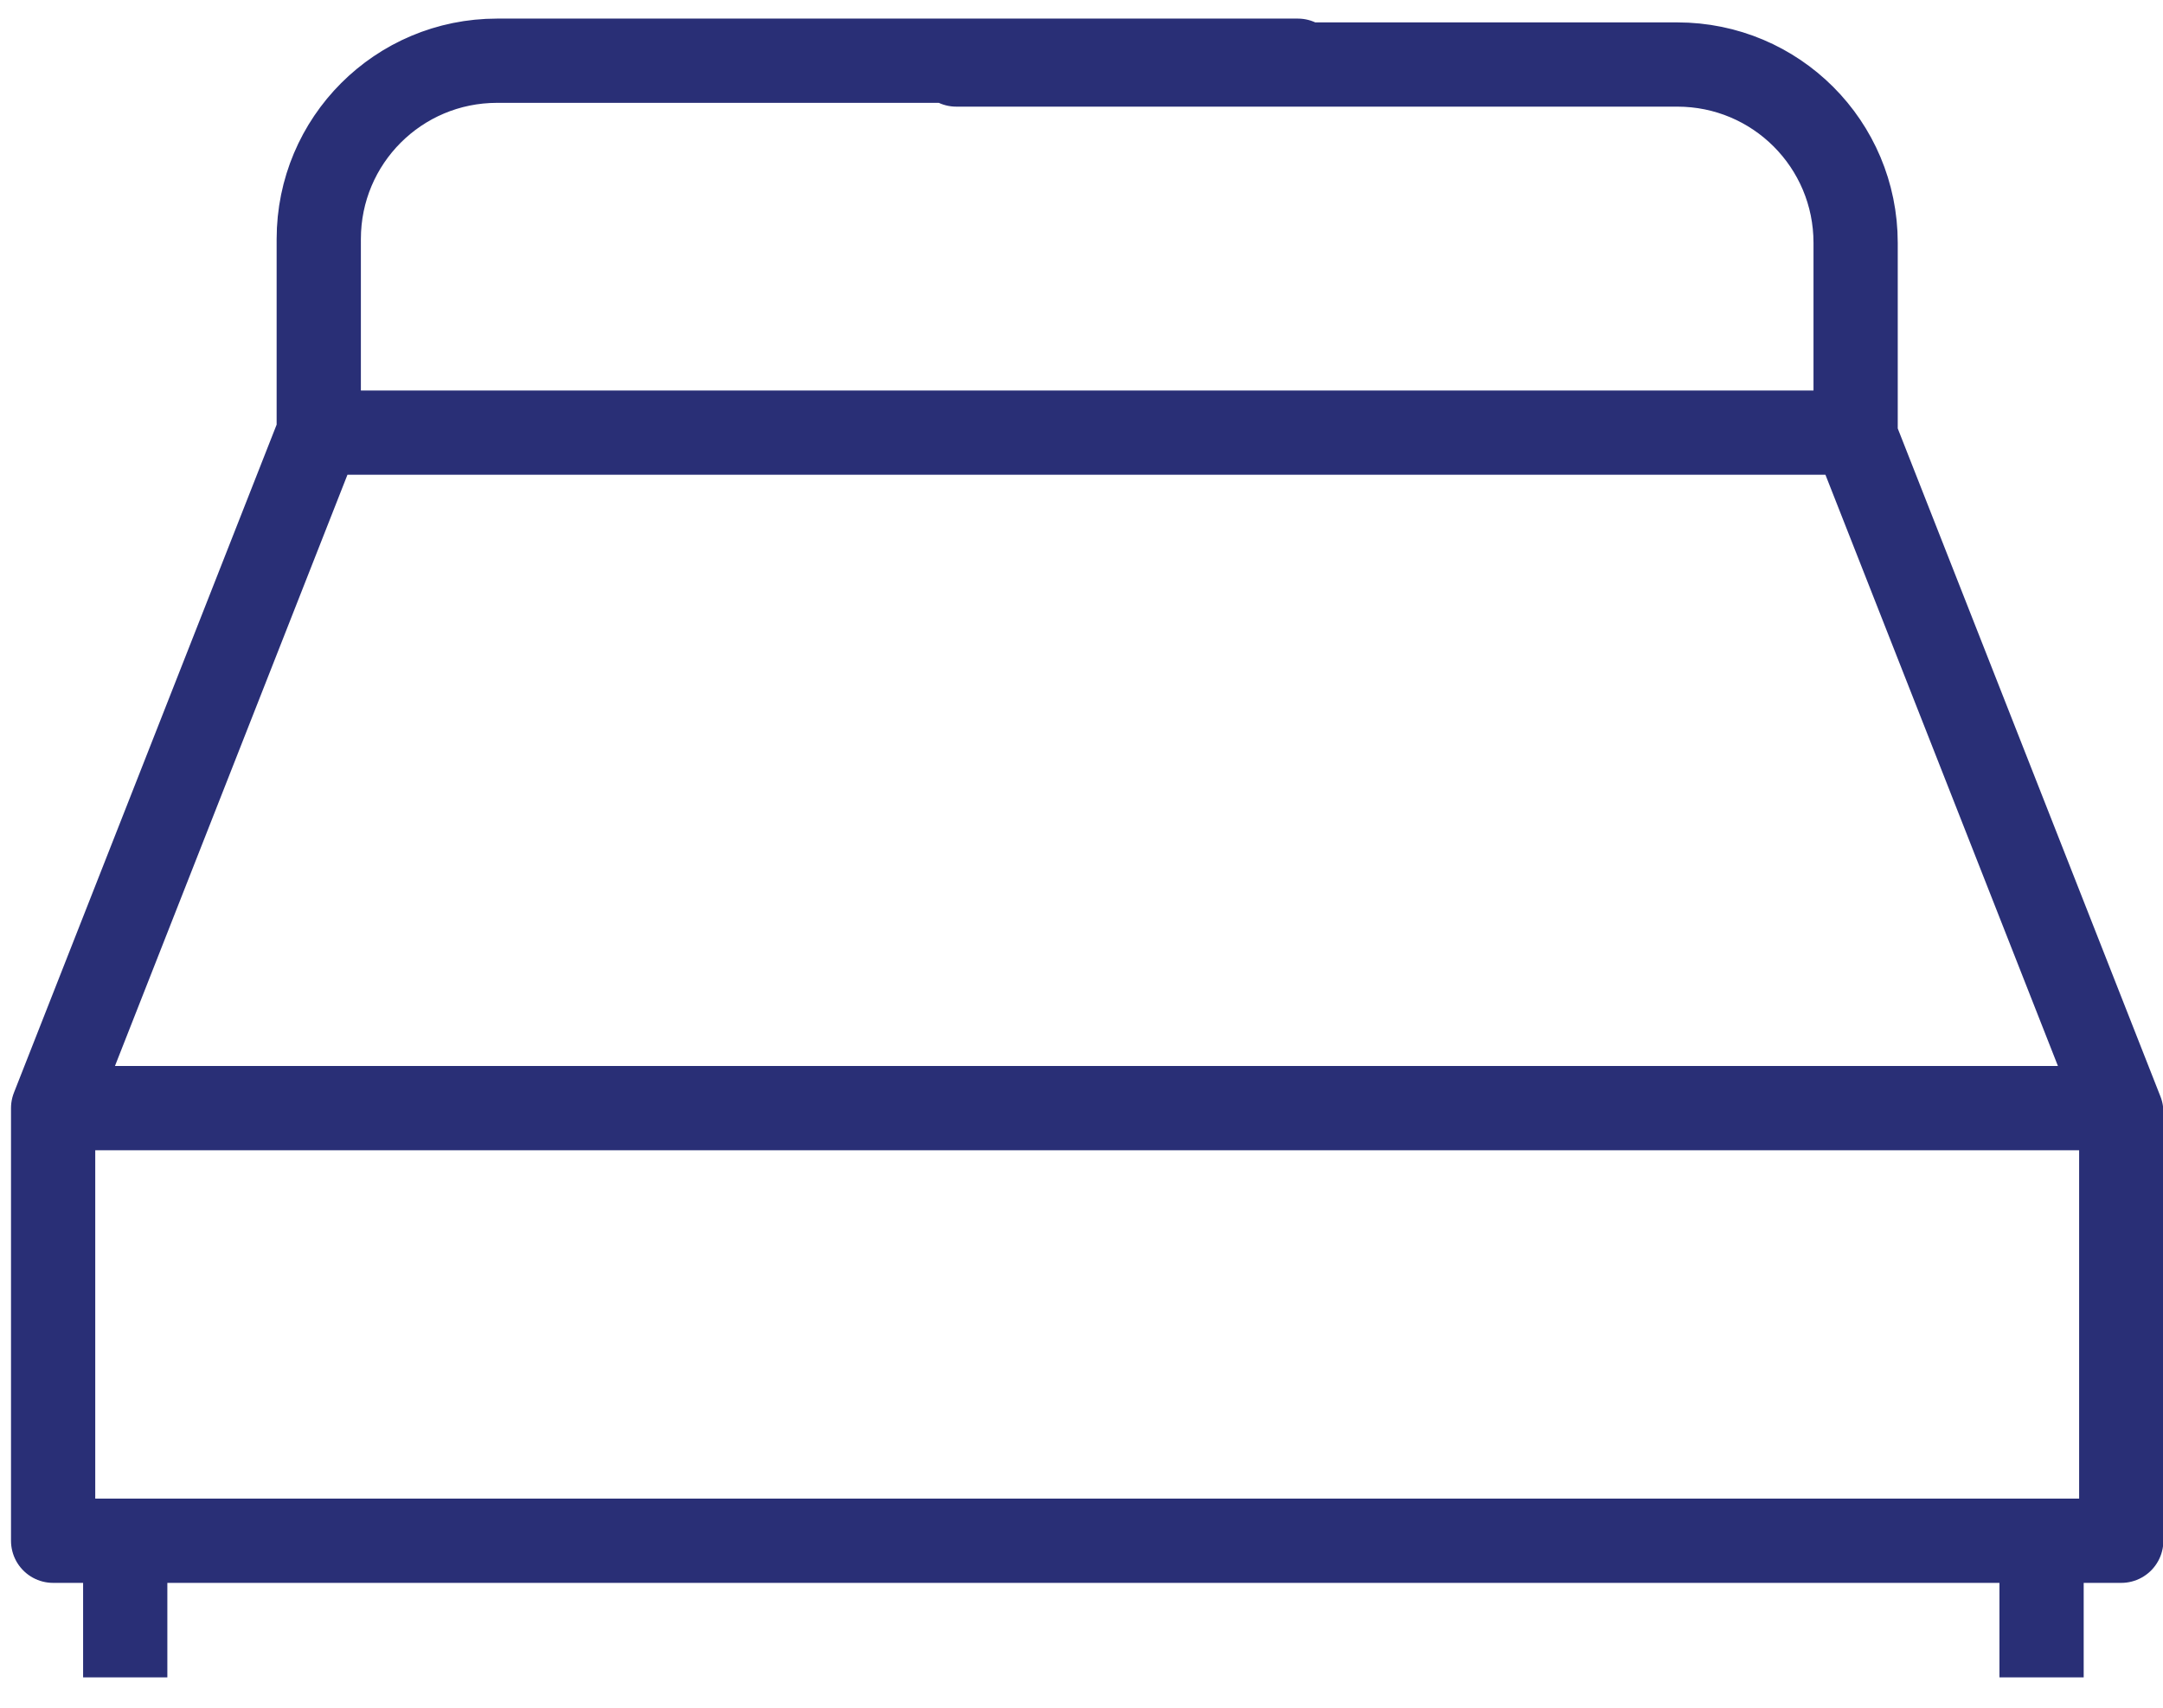 <svg width="57" height="45" viewBox="0 0 57 45" fill="none" xmlns="http://www.w3.org/2000/svg">
    <path d="M25.2 1.7h19c2.6 0 4.7 2.1 4.7 4.7v5.1l7 17.8v11.3H25.5h8.3H1.4V29.2l7-17.8V6.3c0-2.6 2.1-4.7 4.7-4.7h21.1M8.4 11.4h40.5M1.4 29.2h53.9" stroke="#292F76" stroke-width="2.22" stroke-linecap="round" stroke-linejoin="round"></path>
    <path d="M3.3 40.9v3.3M53.8 40.9v3.3" stroke="#292F76" stroke-width="2.22" stroke-miterlimit="10"></path>
</svg>
